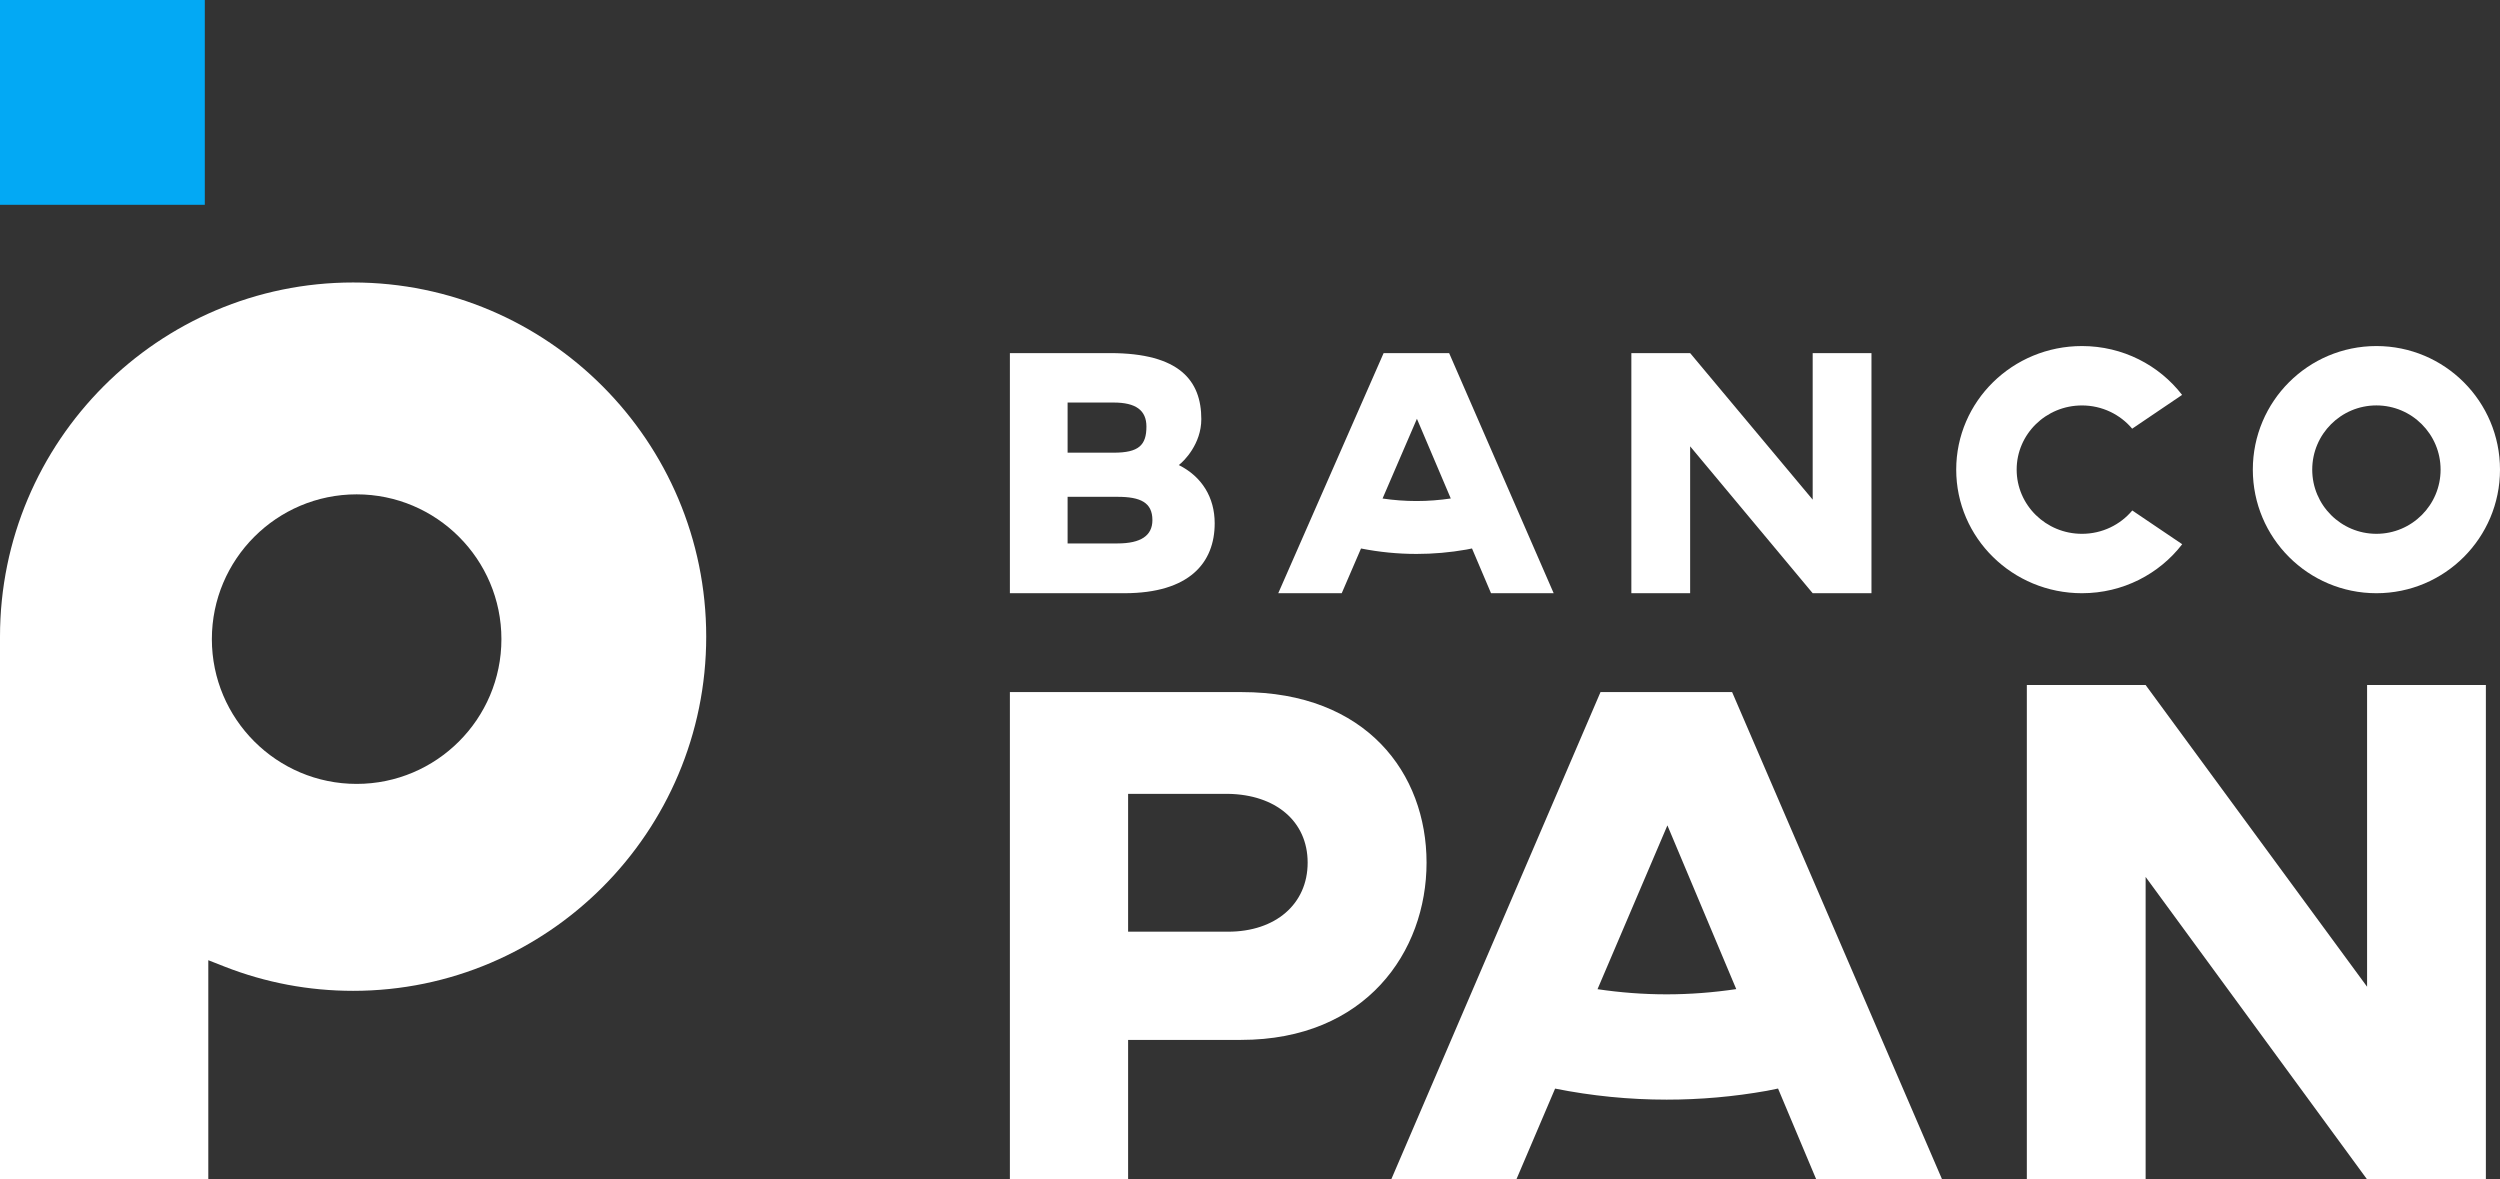 <?xml version="1.0" encoding="UTF-8"?>
<svg width="354px" height="167px" viewBox="0 0 354 167" version="1.1" xmlns="http://www.w3.org/2000/svg" xmlns:xlink="http://www.w3.org/1999/xlink">
    <rect x="0" y="0" width="354" height="167" fill="#333333" stroke="none"/>
    <!-- Generator: Sketch 55.2 (78181) - https://sketchapp.com -->
    <title>Logo Negativo</title>
    <desc>Created with Sketch.</desc>
    <g id="Symbols" stroke="none" stroke-width="1" fill="none" fill-rule="evenodd">
        <g id="Aprovados-[USAR]/-Logo-/-Banco-Pan-/-Negativo">
            <g id="Logo-Negativo">
                <g id="Group" transform="translate(143, 49)" fill="#FFFFFF">
                    <path d="M30.903,82.927 L16.74,82.927 L16.74,63.41 L30.903,63.41 C37.599,63.513 42.163,67.27 42.163,73.148 C42.163,79.027 37.599,82.927 30.903,82.927 M32.831,49 L0,49 L0,118 L16.74,118 L16.74,98.25 L32.729,98.25 C50.382,98.25 59,85.782 59,73.148 C59,60.514 50.482,49 32.831,49" id="Fill-65"></path>
                    <polygon id="Fill-66" points="192.179 90.721 160.821 48 144 48 144 118 160.821 118 160.821 75.176 192.179 118 209 118 209 48 192.179 48"></polygon>
                    <path d="M8.172,27.95 L8.172,21.35 L15.248,21.35 C18.487,21.35 20.181,22.15 20.181,24.65 C20.181,26.85 18.537,27.95 15.248,27.95 L8.172,27.95 Z M8.172,8 L14.7,8 C17.839,8 19.334,9.1 19.334,11.4 C19.334,14.05 18.238,15.1 14.7,15.1 L8.172,15.1 L8.172,8 Z M29,25.1 C29,21.45 27.206,18.5 23.918,16.85 C24.665,16.299 27.106,13.85 27.106,10.35 C27.106,4.9 24.017,1 14.202,1 L0,1 L0,35 L16.195,35 C25.462,35 29,30.65 29,25.1 L29,25.1 Z" id="Fill-67"></path>
                    <polygon id="Fill-68" points="96.324 14.2 113.676 35 122 35 122 1 113.676 1 113.676 21.75 96.324 1 88 1 88 35 96.324 35"></polygon>
                    <path d="M166,28.062 L158.931,23.284 C157.239,25.304 154.674,26.589 151.805,26.589 C146.7,26.589 142.559,22.519 142.559,17.497 C142.559,12.481 146.7,8.411 151.805,8.411 C154.663,8.411 157.229,9.692 158.916,11.702 L165.985,6.918 C162.733,2.71 157.592,-1.42108547e-14 151.805,-1.42108547e-14 C141.969,-1.42108547e-14 134,7.836 134,17.497 C134,27.165 141.969,35 151.805,35 C157.603,35 162.748,32.281 166,28.062" id="Fill-69"></path>
                    <path d="M193.5,8.407 C198.518,8.407 202.588,12.482 202.588,17.5 C202.588,22.519 198.518,26.588 193.5,26.588 C188.481,26.588 184.412,22.519 184.412,17.5 C184.412,12.482 188.481,8.407 193.5,8.407 M193.5,35 C203.165,35 211,27.165 211,17.5 C211,7.835 203.165,-1.42108547e-14 193.5,-1.42108547e-14 C183.834,-1.42108547e-14 176,7.835 176,17.5 C176,27.165 183.834,35 193.5,35" id="Fill-70"></path>
                    <path d="M57.636,10.3 L62.43,21.585 C60.834,21.82 59.208,21.946 57.585,21.946 C55.963,21.946 54.356,21.823 52.77,21.591 L57.636,10.3 Z M49.72,28.666 C52.297,29.175 54.926,29.437 57.585,29.437 C59.951,29.437 62.323,29.23 64.635,28.822 C64.902,28.775 65.168,28.714 65.436,28.662 L68.129,35 L77,35 L62.197,1 L52.921,1 L38,35 L46.989,35 L49.72,28.666 Z" id="Fill-71"></path>
                    <path d="M93,91.798 C89.702,91.798 86.434,91.546 83.209,91.069 L93.104,67.874 L102.853,91.058 C99.605,91.539 96.303,91.798 93,91.798 L93,91.798 Z M83.632,49 L54,118 L71.719,118 L77.202,105.145 C82.378,106.179 87.661,106.709 93.001,106.709 C97.753,106.709 102.518,106.29 107.162,105.463 C107.698,105.367 108.234,105.244 108.771,105.137 L114.18,118 L132,118 L102.267,49 L83.632,49 Z" id="Fill-72"></path>
                </g>
                <path d="M50.5,111 C39.192,111 30,101.807 30,90.5 C30,79.192 39.192,70 50.5,70 C61.808,70 71,79.192 71,90.5 C71,101.807 61.808,111 50.5,111 M50,40 C22.429,40 -2.84217094e-14,62.497 -2.84217094e-14,90.152 L-2.84217094e-14,167 L29.496,167 L29.496,135.966 L31.817,136.879 C37.62,139.151 43.73,140.303 50,140.303 C77.571,140.303 100,117.807 100,90.152 C100,62.497 77.571,40 50,40" id="Fill-73" fill="#FFFFFF"></path>
                <polygon id="Fill-74" fill="#03A9F4" points="0 29 29 29 29 0 0 0"></polygon>
            </g>
        </g>
    </g>
</svg>